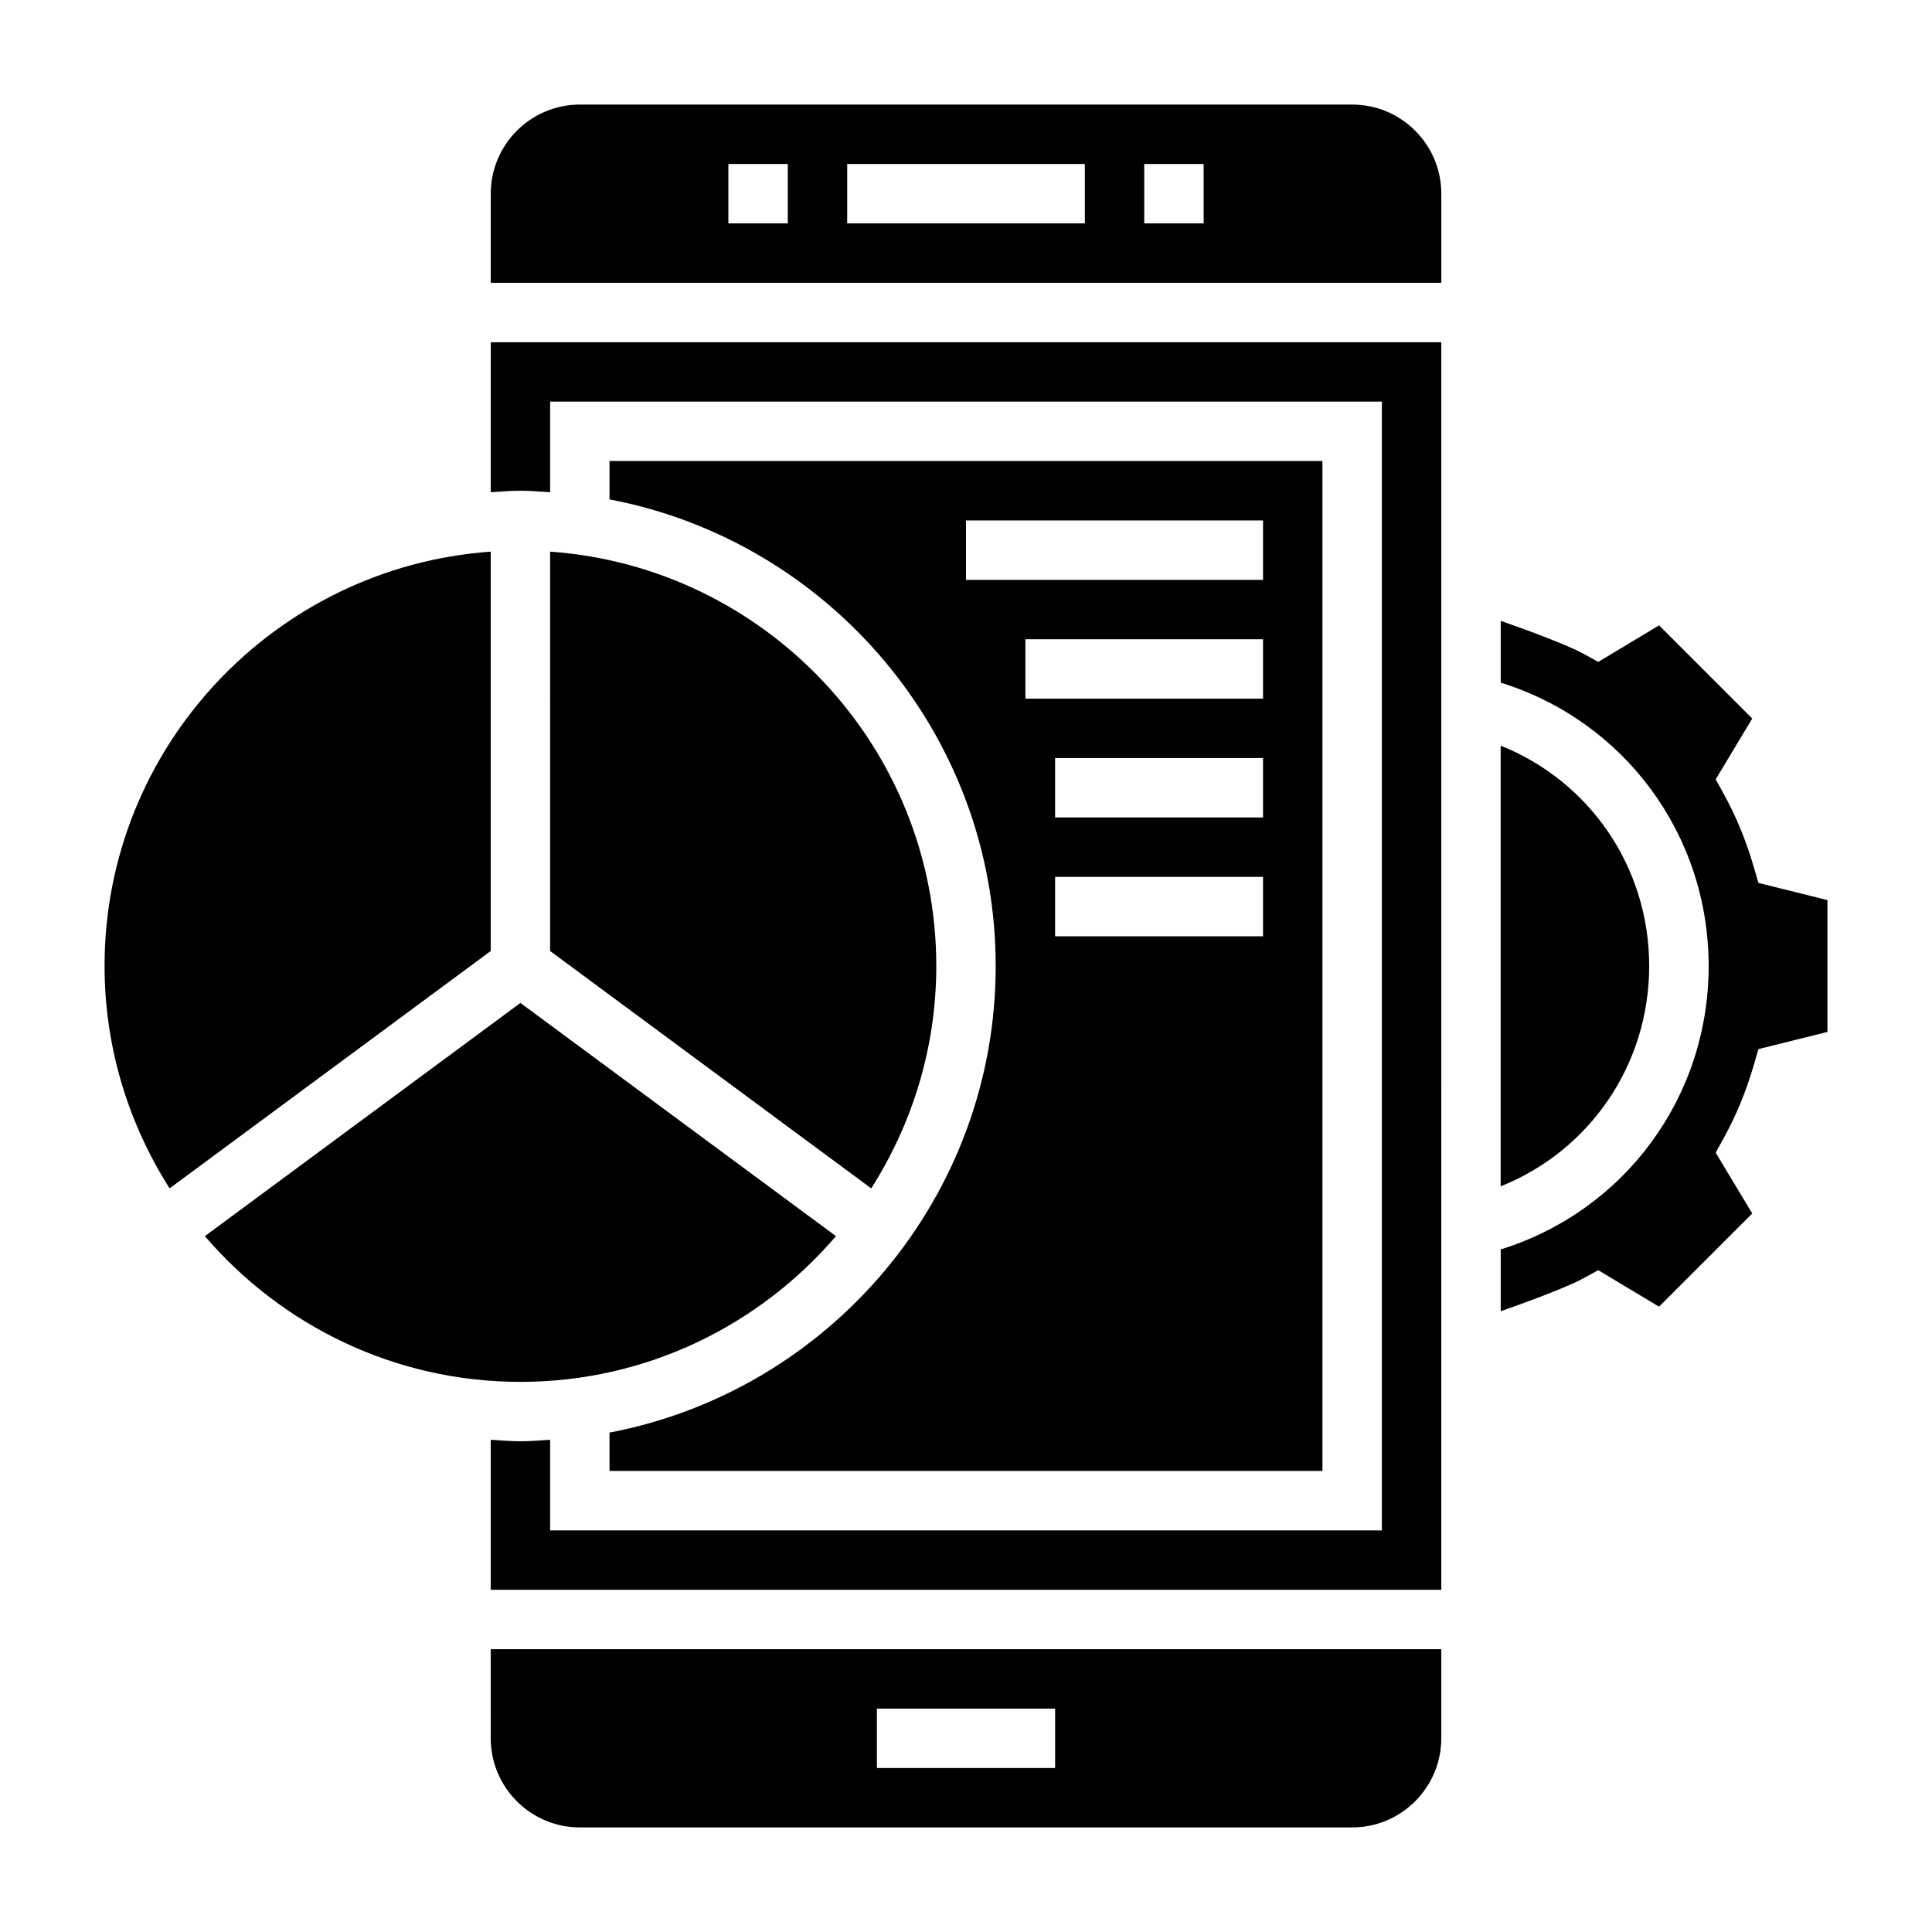 <?xml version="1.0" encoding="UTF-8"?>
<!-- Uploaded to: SVG Repo, www.svgrepo.com, Generator: SVG Repo Mixer Tools -->
<svg fill="#000000" width="800px" height="800px" version="1.1" viewBox="144 144 512 512" xmlns="http://www.w3.org/2000/svg">
 <g>
  <path d="m274.05 274.45c2.613-0.168 5.211-0.402 7.871-0.402 2.66 0 5.258 0.234 7.871 0.402v-24.02h220.42v299.14h-220.42v-24.016c-2.613 0.164-5.211 0.398-7.871 0.398-2.66 0-5.258-0.234-7.871-0.402v39.766h251.91l-0.004-330.62h-251.9z"/>
  <path d="m274.05 604.67c0 13.02 10.598 23.617 23.617 23.617h204.67c13.02 0 23.617-10.598 23.617-23.617v-23.617h-251.91zm102.34-7.871h47.23v15.742h-47.23z"/>
  <path d="m274.05 290.19c-57.098 4.062-102.34 51.695-102.34 109.81 0 21.68 6.383 41.863 17.238 58.93l85.098-62.898z"/>
  <path d="m289.79 396.03 85.098 62.906c10.855-17.074 17.238-37.258 17.238-58.938 0-58.109-45.242-105.75-102.34-109.81z"/>
  <path d="m365.54 471.59-83.625-61.801-83.625 61.801c20.23 23.594 50.184 38.621 83.625 38.621 33.441 0 63.395-15.027 83.625-38.621z"/>
  <path d="m407.87 400c0 61.371-44.145 112.56-102.34 123.65v10.172h188.93l-0.004-267.65h-188.93v10.172c58.188 11.09 102.34 62.281 102.34 123.65zm70.848-7.875h-55.105v-15.742h55.105zm0-31.488h-55.105v-15.742h55.105zm0-31.488h-62.977v-15.742h62.977zm-78.719-47.23h78.719v15.742l-78.719 0.004z"/>
  <path d="m502.34 171.71h-204.67c-13.02 0-23.617 10.598-23.617 23.617v23.617h251.91l-0.004-23.621c0-13.02-10.594-23.613-23.613-23.613zm-149.57 31.488h-15.742v-15.746h15.742zm78.723 0h-62.977v-15.746h62.977zm31.488 0h-15.742l-0.004-15.746h15.742z"/>
  <path d="m610 377.98-1.266-4.344c-1.969-6.785-4.621-13.227-7.871-19.129l-2.188-3.969 9.691-16.121-24.695-24.695-16.121 9.691-3.969-2.188c-3.832-2.109-13.625-5.832-21.875-8.699v16.383c32.738 10.195 55.105 40.219 55.105 75.098 0 34.875-22.363 64.906-55.105 75.105v16.375c8.242-2.867 18.043-6.59 21.875-8.699l3.969-2.18 16.113 9.676 24.703-24.695-9.691-16.121 2.188-3.969c3.258-5.91 5.902-12.344 7.871-19.129l1.266-4.344 18.289-4.562v-34.93z"/>
  <path d="m581.05 400c0-26.199-15.77-48.957-39.359-58.395v116.79c23.594-9.449 39.359-32.207 39.359-58.395z"/>
 </g>
</svg>